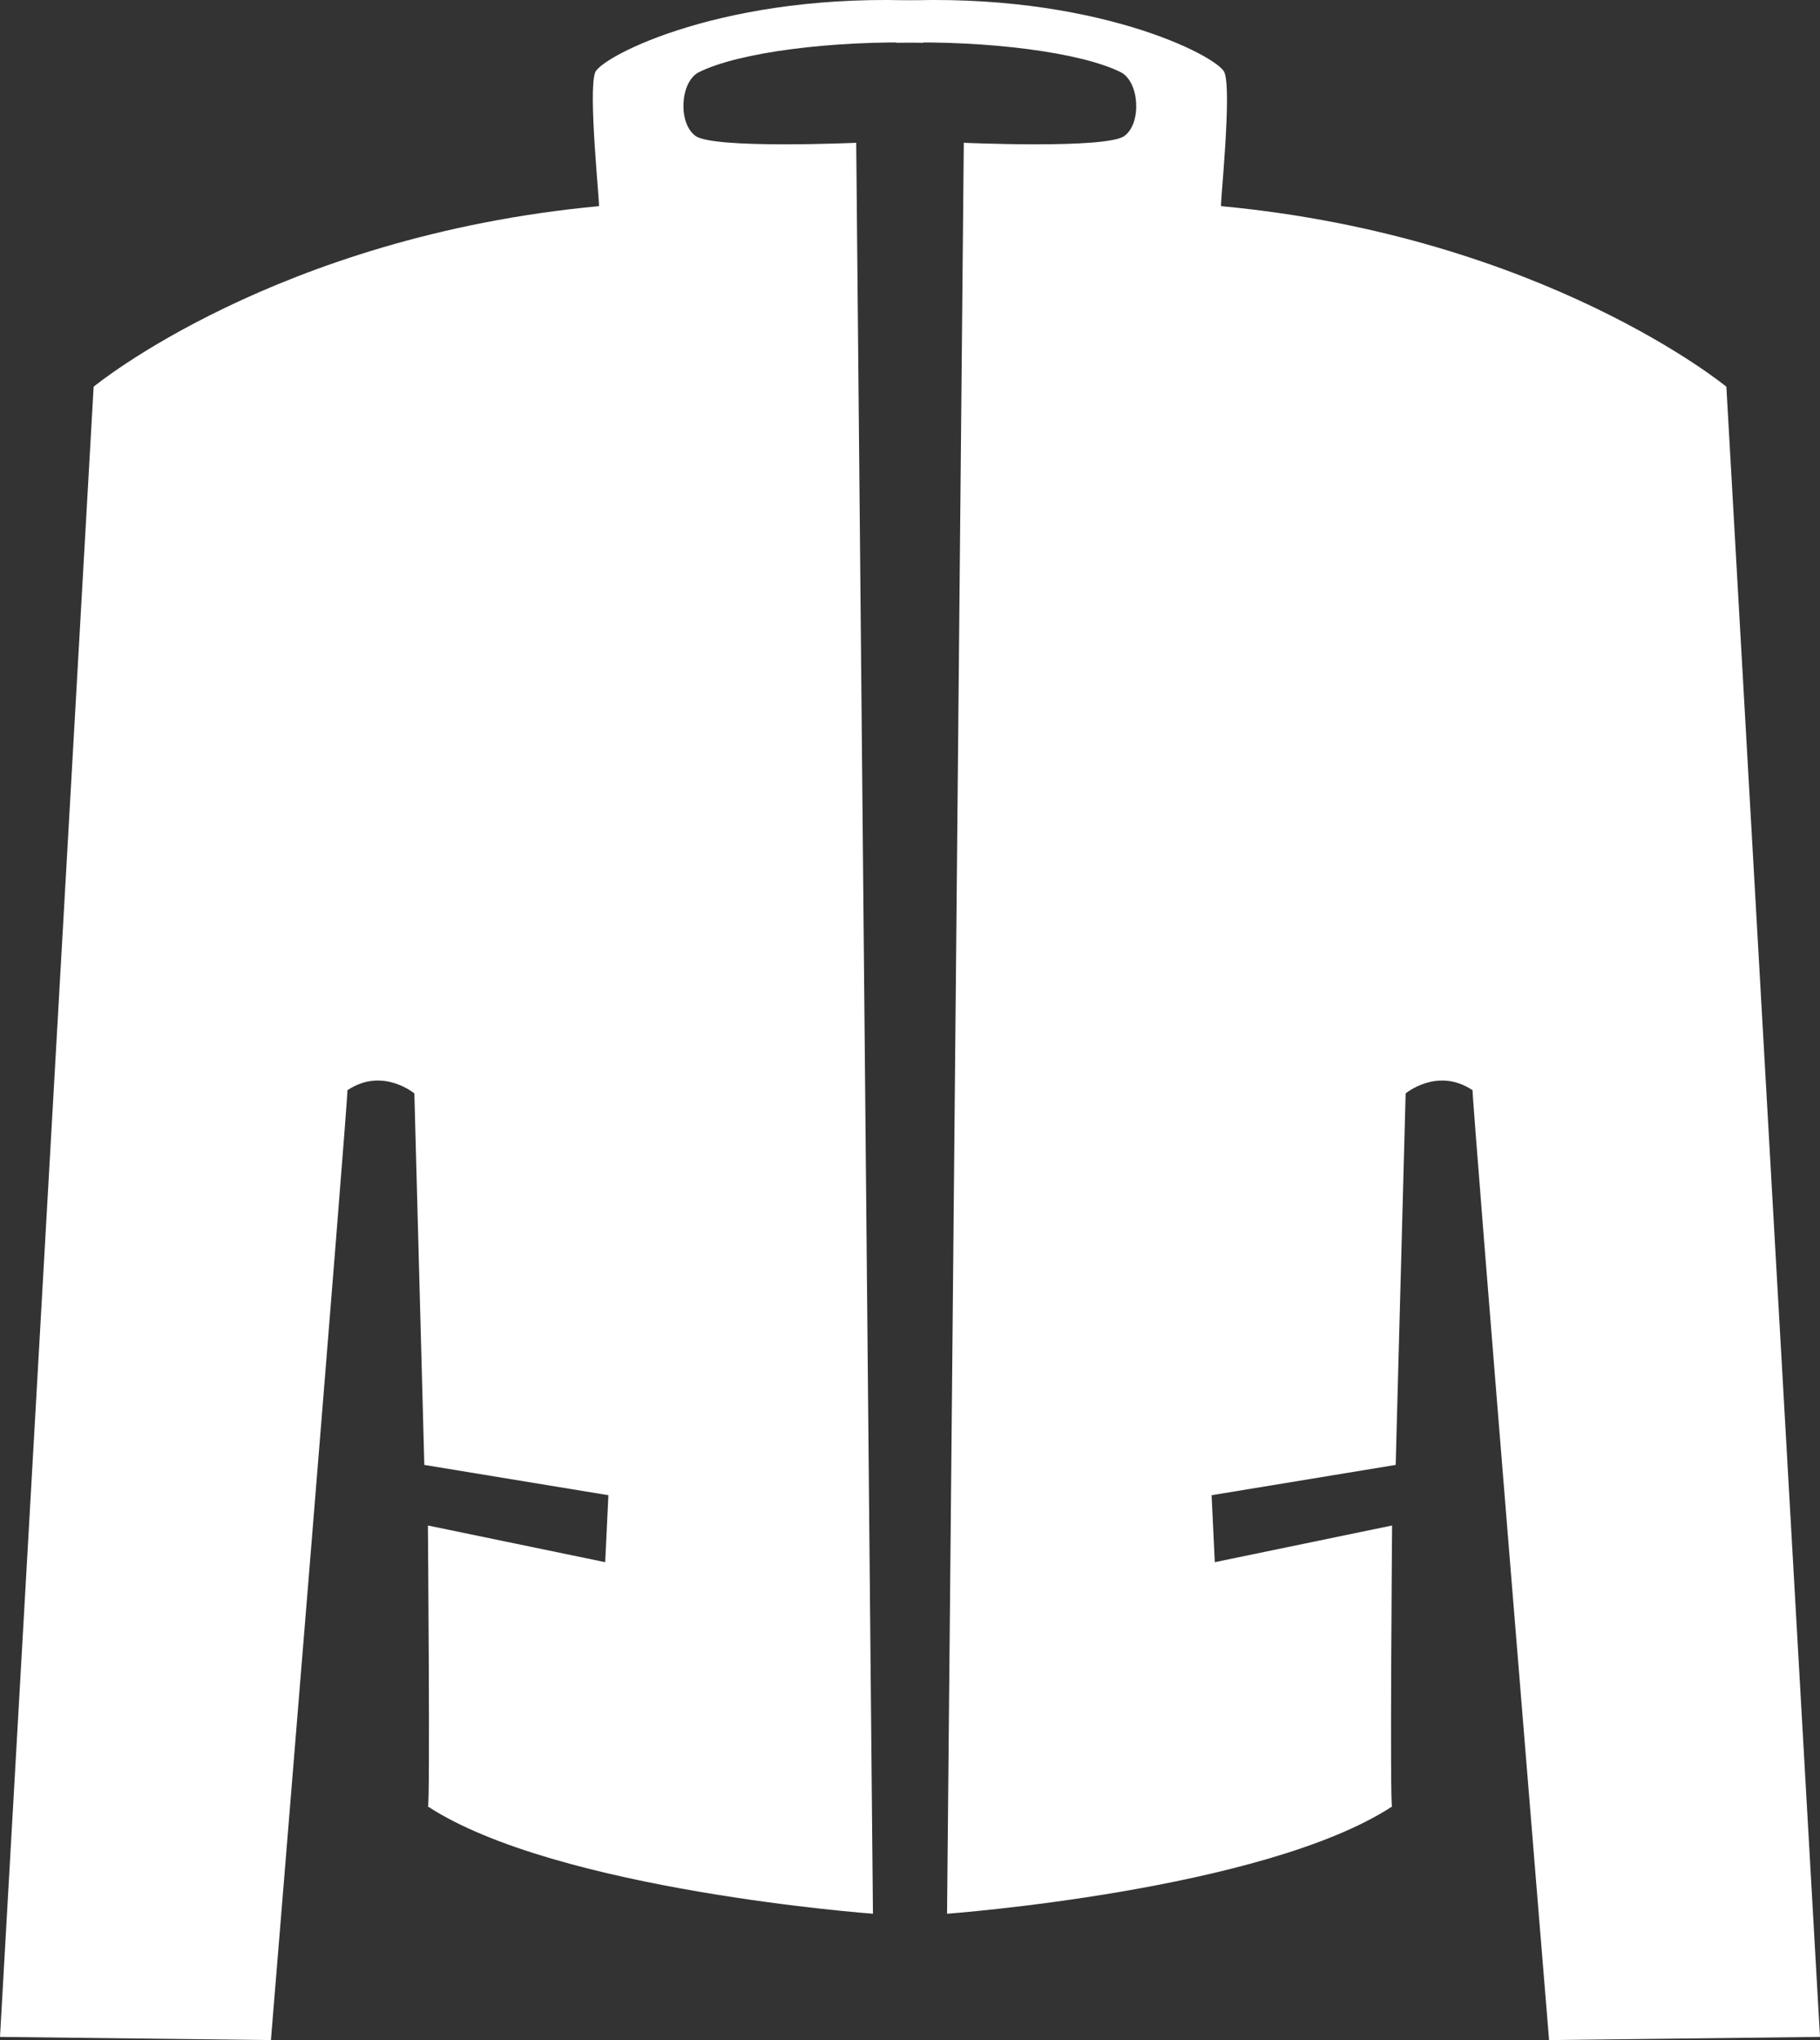 <svg xmlns="http://www.w3.org/2000/svg" xml:space="preserve" viewBox="27.6 0.18 456.8 511.82"><rect x="27.6" y="0.18" width="456.8" height="511.82" fill="#333333" stroke="none"/><g fill="#fff"><path d="m416.4 512 68-.8-23.5-414s-45.7-37.7-126.8-45.3c-.4.5 2.8-28.9.8-33.6-1.7-4-32.6-20.2-82.3-17.9v10.5c22.8-.6 46.3 2.4 56.3 7.4 4.7 2.4 5.3 12.8.9 16-4.6 3.3-40.3 1.7-40.3 1.7l-4.2 444.3s79.3-5.8 111.7-26.9c-.6.3 0-70.5 0-70.5l-44.5 9.2-.8-16.8 46.2-7.6 2.5-93.2s8-6.7 16.8-.8c-.3.8 19.2 238.3 19.2 238.3"/><path d="m95.6 512-68-.8 23.5-414s45.7-37.7 126.8-45.3c.4.5-2.8-28.9-.9-33.6 1.7-4 32.6-20.2 82.3-17.9v10.5c-22.8-.6-46.3 2.4-56.3 7.4-4.7 2.4-5.3 12.8-.8 16 4.6 3.3 40.3 1.7 40.3 1.7l4.2 444.3s-79.3-5.8-111.7-26.9c.6.3 0-70.5 0-70.5l44.5 9.2.8-16.8-46.2-7.6-2.5-93.2s-8-6.7-16.8-.8c.3.8-19.2 238.3-19.2 238.3"/></g></svg>